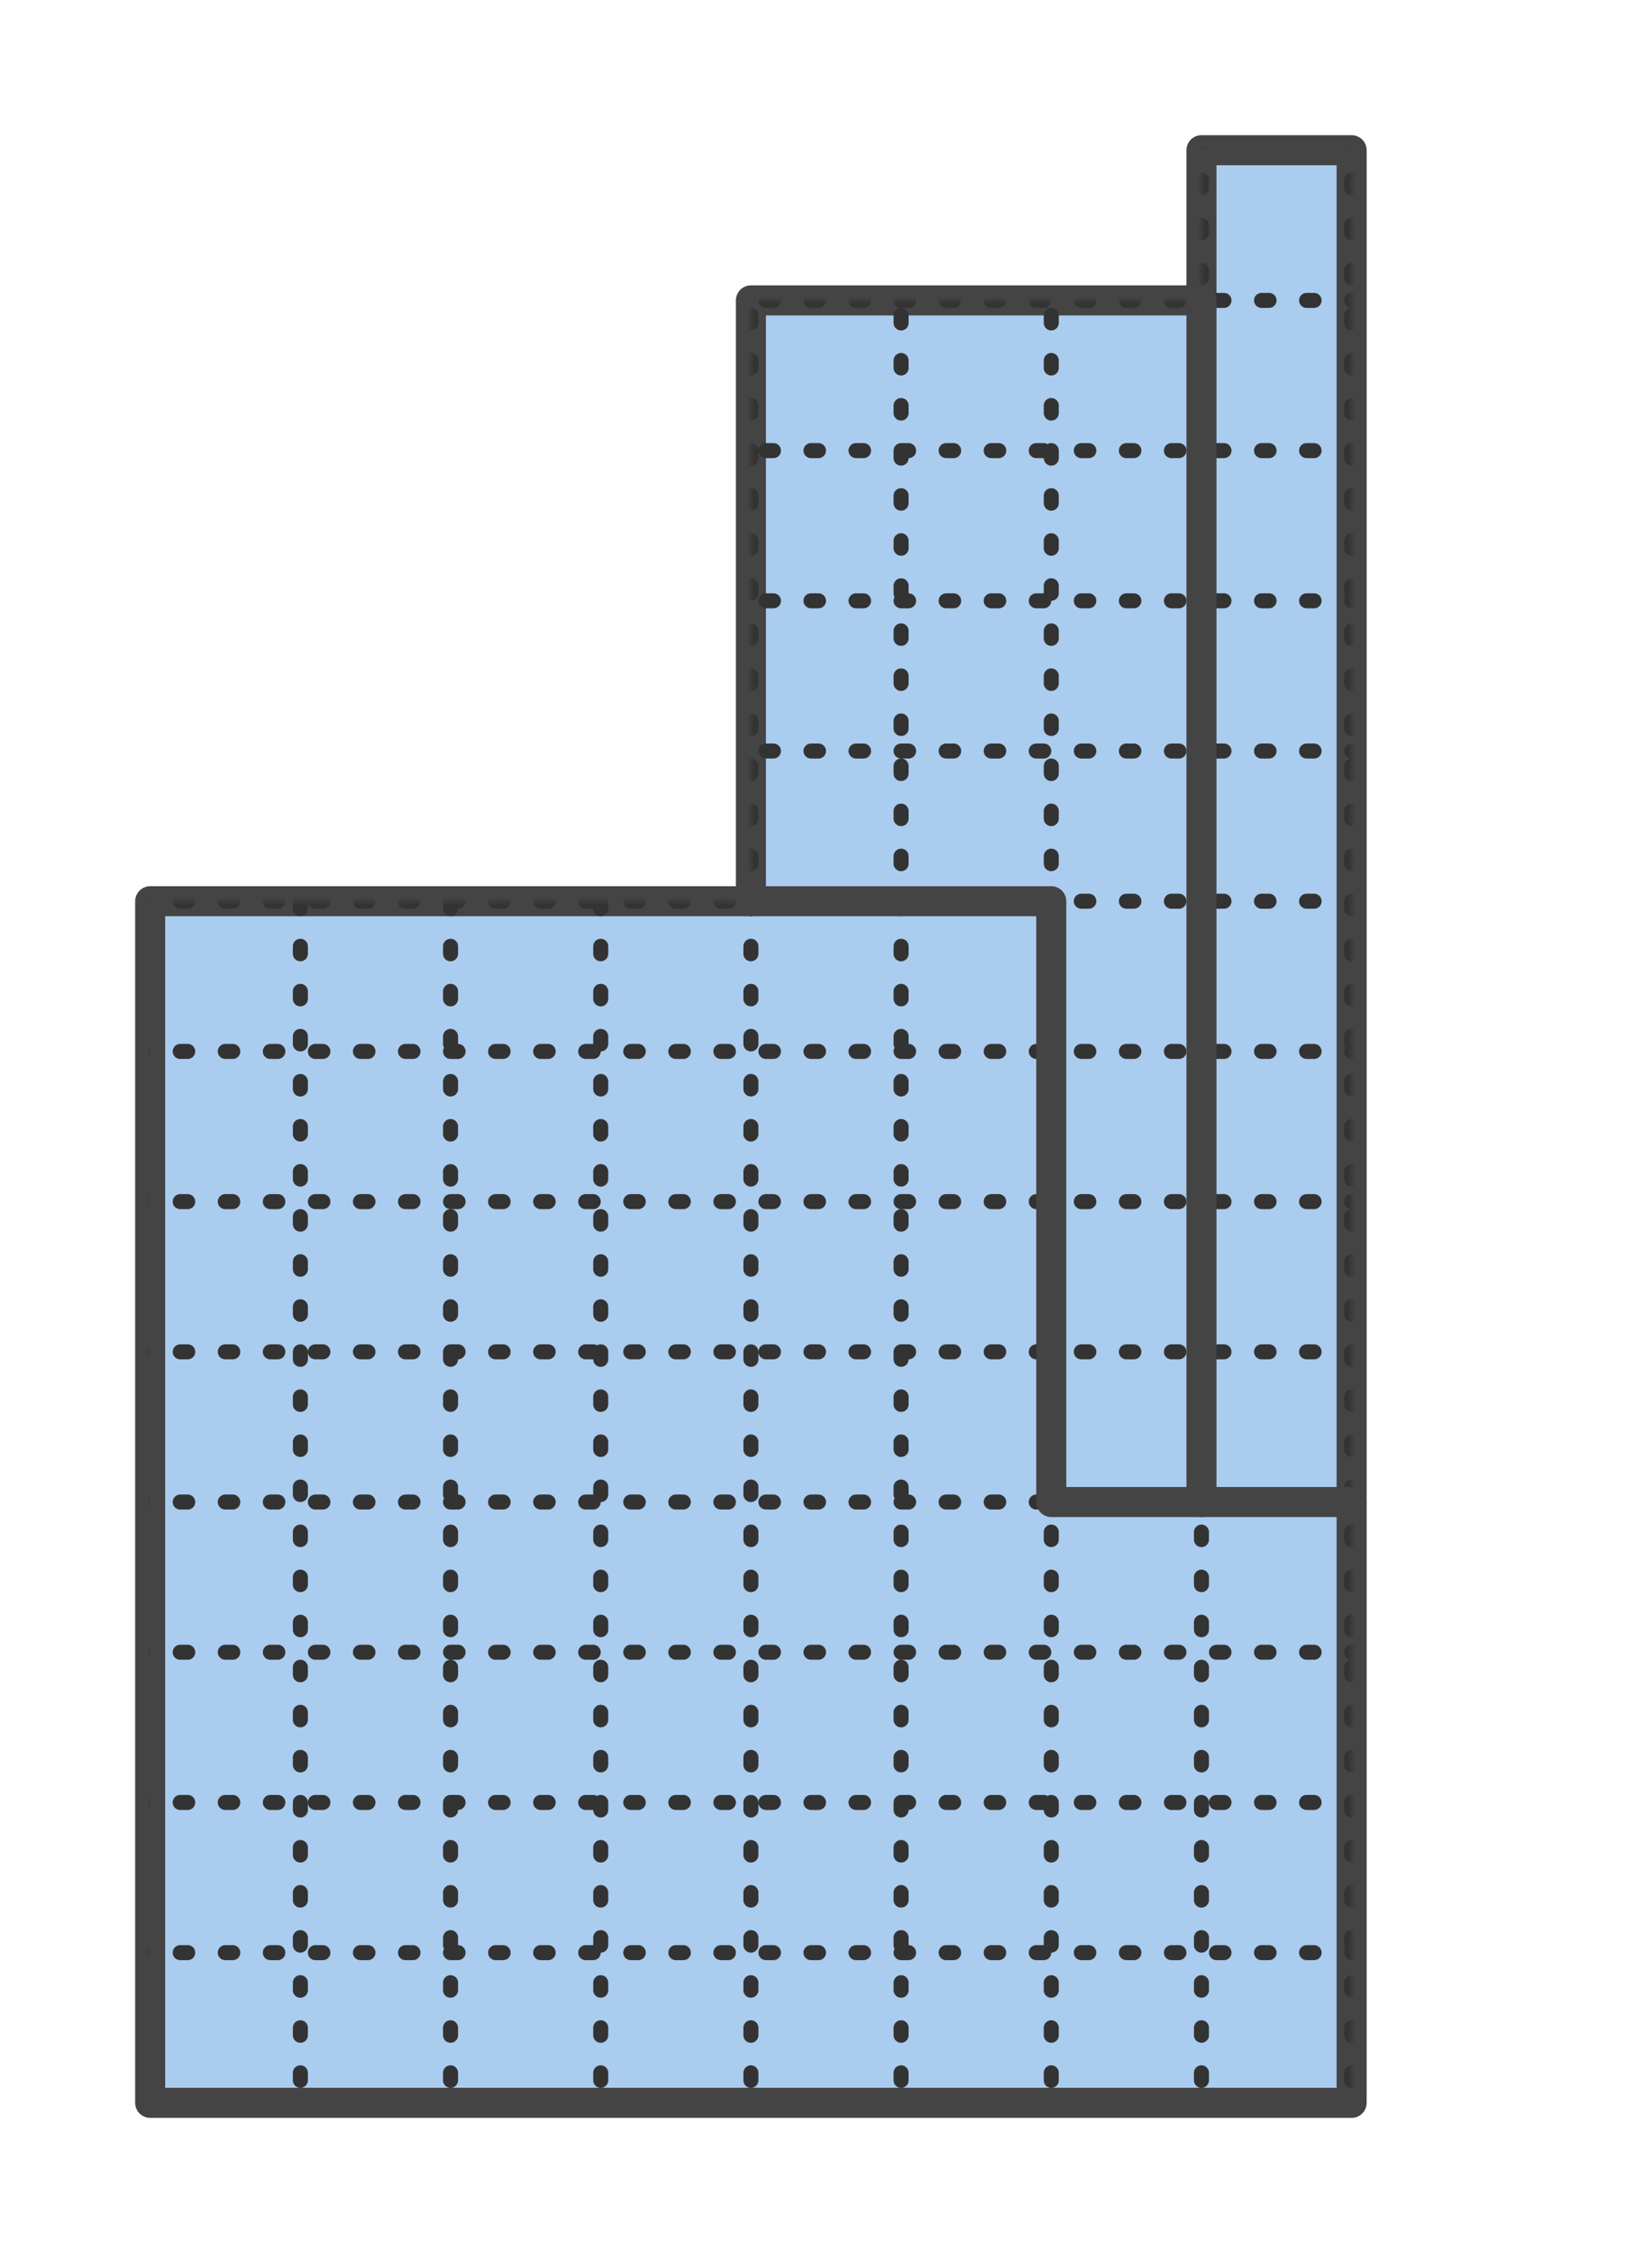 <svg version="1.1" xmlns="http://www.w3.org/2000/svg" xmlns:svg="http://www.w3.org/2000/svg" width="220" height="300" viewBox="0 0 220 300">
<g>
	<path fill="#ace" stroke-width="4" stroke-linecap="round" stroke-linejoin="round" stroke="#444" d="M 180 20 v 260 h -160 v -160 h 80 v -80 h 60 v -20 Z">
	</path>
	<mask id="netmask">
		<path class="" fill="#ffffff" stroke-width="4" stroke-linecap="round" stroke-linejoin="round" stroke="none" d="M 180 20 v 260 h -160 v -160 h 80 v -80 h 60 v -20 Z">
		</path>
	</mask>
	<path mask="url(#netmask)" fill="none" stroke-linecap="round" stroke-linejoin="round" stroke-dasharray="1, 5" stroke-width="2" stroke="#333" d="
M 40 0 v 480
M 60 0 v 480
M 80 0 v 480
M 100 0 v 480
M 120 0 v 480
M 140 0 v 480
M 160 0 v 480
M 180 0 v 480
M 200 0 v 480
M 220 0 v 480
M 0 40 h 480
M 0 60 h 480
M 0 80 h 480
M 0 100 h 480
M 0 120 h 480
M 0 140 h 480
M 0 160 h 480
M 0 180 h 480
M 0 200 h 480
M 0 220 h 480
M 0 240 h 480
M 0 260 h 480
	">
	</path>
	<path fill="none" stroke-width="4" stroke-linecap="round" stroke-linejoin="round" stroke="#444" d="M 160 40 v 160" stroke-dashoffset="160">
<animate id="drawl" attributeName="stroke-dasharray" values="160;160;320" fill="freeze" begin="0s;lastend.end+7s" dur="2s" />
	</path>
	<path fill="none" stroke-width="4" stroke-linecap="round" stroke-linejoin="round" stroke="#444" d="M 100 120 h 40 v 80 h 40" stroke-dashoffset="160">
<animate attributeName="stroke-dasharray" values="160;160;320" fill="freeze" begin="drawl.begin" dur="2s" />
	</path>
<set attributeName="opacity" to="0" begin="drawl.end+1.2s" />
<set attributeName="opacity" to="1" begin="lastend.end+7s" />
</g>
<g>
	<path fill="#ace" stroke-width="4" stroke-linecap="round" stroke-linejoin="round" stroke="#444" d="M 20 120 h 120 v 80 h 40 v 80 h -160 Z" opacity="0">
<set attributeName="opacity" to="1" begin="drawl.end+1.2s" />
<animateTransform id="last" attributeName="transform" attributeType="XML" type="translate" values="0 0;0 -80" begin="mm.end+.2s" dur="1s" fill="freeze"/>
<set attributeName="opacity" to="0" begin="lastend.end+7s" />
<animateTransform id="last" attributeName="transform" attributeType="XML" type="translate" values="0 -80;0 0" begin="lastend.end+7s" dur="1s" fill="freeze"/>
	</path>
	<path fill="#ace" stroke-width="4" stroke-linecap="round" stroke-linejoin="round" stroke="#444" d="M 100 40 h 60 v 160 h -20 v -80 h -40 Z" opacity="0">
<set attributeName="opacity" to="1" begin="drawl.end+1.2s" />
<animateTransform id="mm" attributeName="transform" attributeType="XML" type="translate" values="0 0;40 0" begin="roit.end+.2s" dur="1s" fill="freeze"/>
<set attributeName="opacity" to="0" begin="lastend.end+7s" />
<animateTransform id="mm" attributeName="transform" attributeType="XML" type="translate" values="40 0;0 0" begin="lastend.end+7s" dur="1s" fill="freeze"/>
	</path>
	<path fill="#ace" stroke-width="4" stroke-linecap="round" stroke-linejoin="round" stroke="#444" d="M 160 20 h 20 v 180 h -20 Z" opacity="0">
<set attributeName="opacity" to="1" begin="drawl.end+1.2s" />
<animateTransform attributeName="transform" attributeType="XML" type="rotate" values="0 180 20;90 200 40" begin="drawl.end+1.2s" dur="1s" fill="freeze"/>
<animateTransform id="roit" attributeName="transform" attributeType="XML" type="translate" values="0 0;20 20" begin="drawl.end+1.2s" dur="1s" fill="freeze" additive="sum"/>
<set attributeName="opacity" to="0" begin="lastend.end+7s" />
	</path>
</g>
<g>
	<rect fill="#ace" stroke-width="4" stroke-linecap="round" stroke-linejoin="round" stroke="#444" x="20" y="20" width="180" height="180" opacity="0">
<animate id="lastend" attributeName="opacity" values="0;1" fill="freeze" begin="last.end+.2s" dur="1s" />
<set attributeName="opacity" to="0" begin="lastend.end+7s" />
	</rect>
	<mask id="netmask2">
	<rect fill="#fff" stroke-width="4" stroke-linecap="round" stroke-linejoin="round" stroke="#444" x="20" y="20" width="180" height="180" opacity="0">
<animate id="lastend2" attributeName="opacity" values="0;1" fill="freeze" begin="last.end+.2s" dur="1s" />
<set attributeName="opacity" to="0" begin="lastend.end+7s" />
	</rect>
	</mask>
	<path mask="url(#netmask2)" fill="none" stroke-linecap="round" stroke-linejoin="round" stroke-dasharray="1, 5" stroke-width="2" stroke="#333" d="
M 40 0 v 480
M 60 0 v 480
M 80 0 v 480
M 100 0 v 480
M 120 0 v 480
M 140 0 v 480
M 160 0 v 480
M 180 0 v 480
M 200 0 v 480
M 220 0 v 480
M 0 40 h 480
M 0 60 h 480
M 0 80 h 480
M 0 100 h 480
M 0 120 h 480
M 0 140 h 480
M 0 160 h 480
M 0 180 h 480
M 0 200 h 480
M 0 220 h 480
M 0 240 h 480
M 0 260 h 480
	">
	</path>
</g>
</svg>
